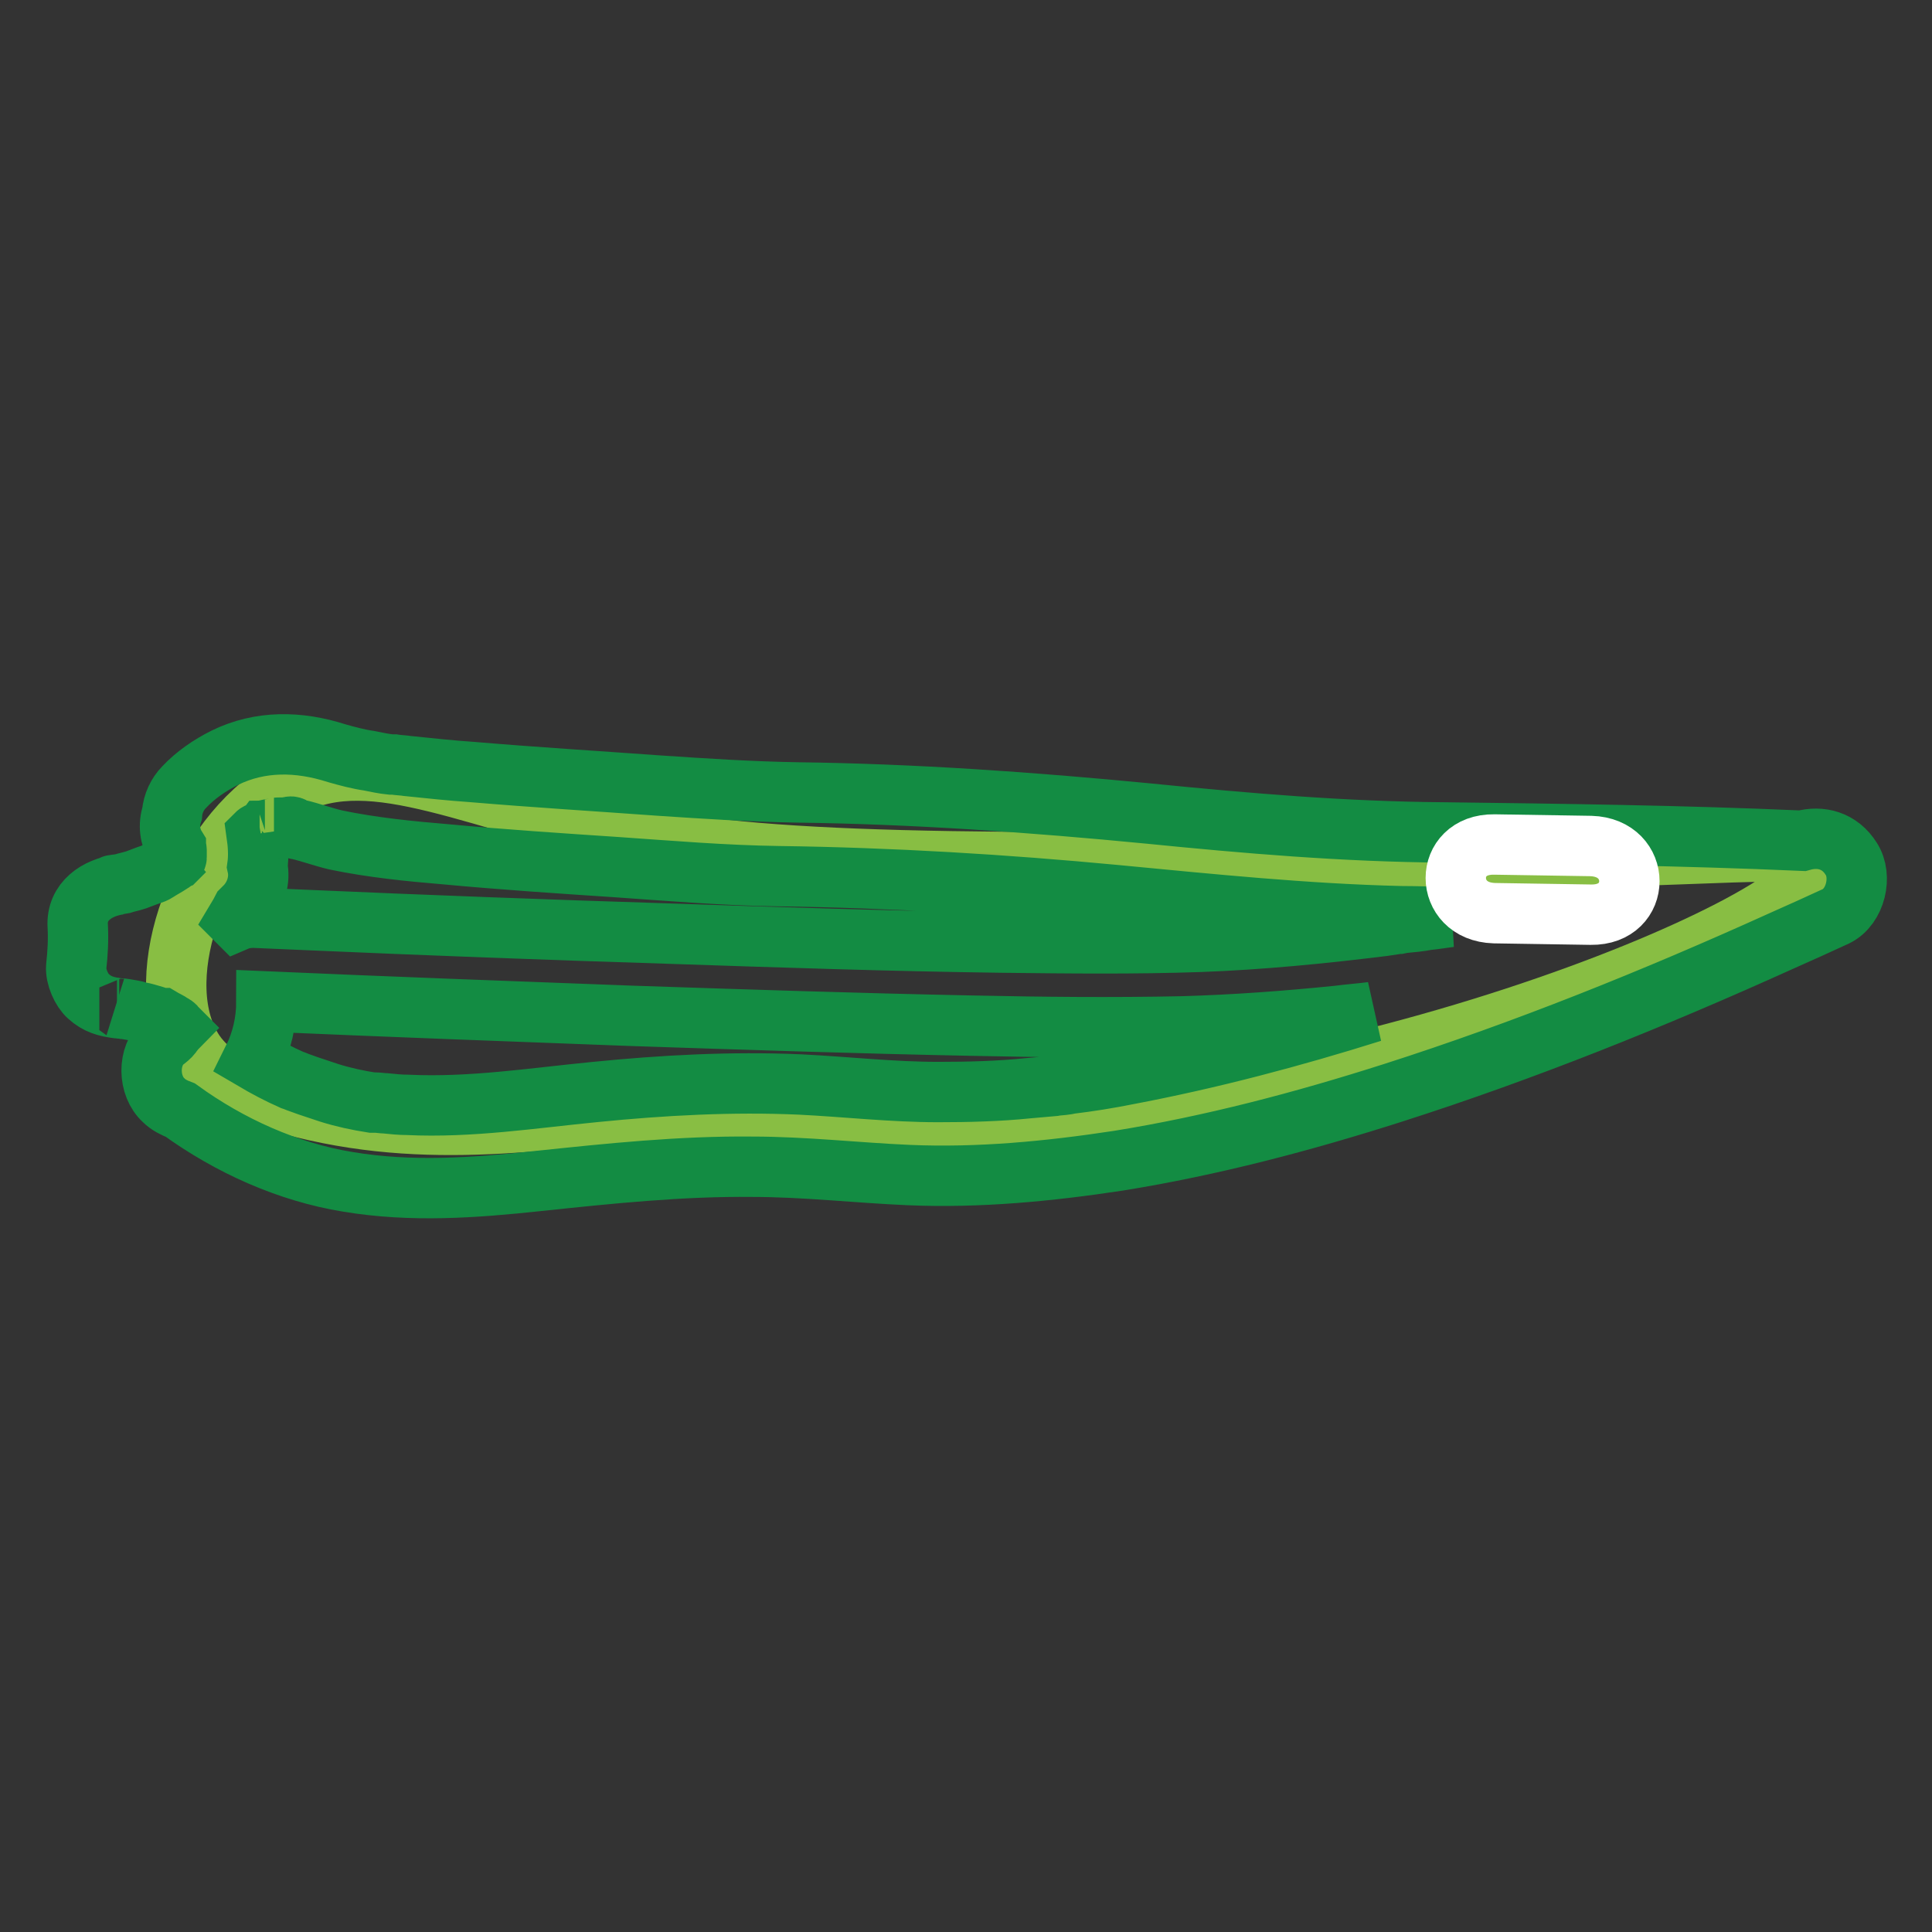 <?xml version="1.0" encoding="utf-8"?>
<!-- Svg Vector Icons : http://www.onlinewebfonts.com/icon -->
<!DOCTYPE svg PUBLIC "-//W3C//DTD SVG 1.1//EN" "http://www.w3.org/Graphics/SVG/1.1/DTD/svg11.dtd">
<svg version="1.1" xmlns="http://www.w3.org/2000/svg" xmlns:xlink="http://www.w3.org/1999/xlink" x="0px" y="0px" viewBox="0 0 256 256" enable-background="new 0 0 256 256" xml:space="preserve">
<rect x="0" y="0" width="256" height="256" fill="#333333" stroke="none"/>
<g> <path stroke-width="8" fill-opacity="0" stroke="#88be43"  d="M25.8,139.5c2.1,3,5.2,4.6,10.7,6.3c19,5.7,34.5,2.4,52.1,1.3c16.8-1,24.1,0.7,34.5,0.8 c54.4,1,119-26.5,117.4-33.7c-0.6-2.8-10.7-0.5-54-0.2c-57.5,0.5-86.2,0.7-104.5-3.7c-22.3-5.4-34.5-12.3-45.4-5.1 C25.9,112.3,19.6,130.4,25.8,139.5z"/> <path stroke-width="8" fill-opacity="0" stroke="#138c43"  d="M245.3,113.8c-1.5-2.4-4-3.1-6.5-2.4c-15.9-0.7-31.7-0.9-47.6-1.1c-13.1-0.1-26-1.2-39-2.5 c-15.5-1.5-31-2.6-46.6-2.8c-6.1-0.1-12.2-0.5-18.2-0.9c-8.3-0.6-16.5-1.1-24.8-1.8c-2.9-0.2-5.7-0.5-8.6-0.8 c-0.6-0.1-1.2-0.1-1.8-0.2l-0.4,0c-1-0.1-1.9-0.3-2.9-0.5c-1.4-0.2-2.9-0.6-4.3-1c-5-1.6-10.1-1.7-14.8,0.6c-2,1-3.9,2.3-5.4,3.9 c-0.9,0.9-1.5,2.2-1.6,3.5c-0.5,1.5-0.3,3.1,0.5,4.4l0,0.1c0,0.1,0.1,0.2,0.1,0.3v0.5c0,0.1,0,0.2,0,0.3c0,0.1,0,0.1,0,0.2 c0,0.1-0.1,0.2-0.1,0.3l-0.1,0.1c-0.2,0.1-0.4,0.3-0.6,0.4c-0.6,0.4-1.2,0.7-1.8,1.1c-0.3,0.2-0.6,0.3-0.9,0.4l-0.3,0.1 c-0.5,0.2-1.1,0.4-1.6,0.6c-0.6,0.2-1.2,0.3-1.8,0.5c-0.5,0.1-2.3,0.3-0.4,0.1c-2.9,0.4-5.7,2.2-5.5,5.5c0.1,1.8,0,3.6-0.2,5.4 c-0.1,1.3,0.7,3.1,1.6,3.9c1.2,1.1,2.4,1.4,3.9,1.6h0c0.4,0.1,0.5,0.1,0.3,0l0.7,0.1c0.6,0.1,1.3,0.2,1.9,0.4 c0.6,0.1,1.2,0.3,1.9,0.5c0.3,0.1,0.6,0.2,0.9,0.3l0.1,0l0,0c0.5,0.3,1,0.5,1.4,0.8c0.2,0.1,0.4,0.2,0.5,0.4l0.1,0.1 c-0.1,0.1-0.2,0.3-0.3,0.4c-0.1,0.1-0.2,0.3-0.3,0.4c-0.3,0.4-0.7,0.7-1.1,1c-2.2,1.9-2.1,5.9,0,7.8c0.6,0.6,1.4,1,2.2,1.3 c6.5,4.7,14.2,8.2,22.2,9.5c8.4,1.4,16.7,0.8,25.1-0.1c9.5-1,19-2,28.5-1.9c6.9,0,13.8,0.8,20.7,1.1c9.3,0.4,18.6-0.5,27.8-1.9 c12.4-2,24.5-5.2,36.4-9c17.5-5.6,34.6-12.5,51.4-20.1c2.5-1.1,4.9-2.2,7.3-3.3C245.9,120.1,246.8,116.1,245.3,113.8z M38.8,109.6 c-0.2,0-0.4,0-0.6,0C38.5,109.5,38.6,109.5,38.8,109.6L38.8,109.6z M149.3,142.4c-2.5,0.5-5,0.9-7.5,1.2l-0.5,0.1 c-0.6,0.1-1.2,0.1-1.7,0.2c-1.1,0.1-2.2,0.2-3.4,0.3c-3.9,0.4-7.9,0.5-11.9,0.5c-6.1,0-12.2-0.7-18.3-1c-9.1-0.4-18.2,0.1-27.2,1 c-8.2,0.8-16.5,2.1-24.8,1.7c-1,0-1.9-0.1-2.9-0.2c-0.4,0-0.9-0.1-1.3-0.1l-0.2,0l-0.3,0c-1.9-0.3-3.8-0.7-5.7-1.3 c-0.9-0.3-1.8-0.6-2.7-0.9c-0.5-0.2-0.9-0.3-1.4-0.5l-0.5-0.2l-0.3-0.1c-1.8-0.8-3.5-1.7-5.2-2.7c1.2-2.4,1.8-5,1.8-7.7 c16.1,0.7,32.2,1.3,48.3,1.9c15,0.5,30,1,45,1.3c9.4,0.2,18.7,0.3,28.1,0.1c6.9-0.2,13.7-0.7,20.6-1.4c1.5-0.2,3-0.3,4.5-0.5 C171.3,137.4,160.4,140.3,149.3,142.4z M189.1,121.9c-1,0.2-2.1,0.3-3.2,0.4l-0.5,0.1h-0.1l-2,0.3c-8.1,1-16.2,1.8-24.3,2.1 c-8.7,0.3-17.4,0.2-26.1,0.1c-14.9-0.2-29.7-0.7-44.5-1.2c-15.9-0.5-31.9-1.1-47.8-1.8l-7-0.3c-0.7,0-1.5,0.1-2.2,0.4l-0.1-0.1 c0.3-0.5,0.6-1,0.8-1.4c0.2-0.2,0.3-0.3,0.5-0.5c1.3-1.4,1.9-3.4,1.5-5.2c0.2-1.4,0.1-2.9-0.1-4.3c0.1-0.1,0.3-0.2,0.4-0.2 c0.1-0.1,0.2-0.1,0.3-0.2c0.1,0,0.3-0.1,0.4-0.1c0.3-0.1,1.8-0.3,1.2-0.3c0.4,0,0.9-0.1,1.3,0c0.2,0,0.4,0,0.7,0c0.2,0,0.4,0,0.4,0 c0.3,0.1,0.6,0.2,0.8,0.2c1.7,0.4,3.3,1,5,1.4c4.8,1,9.8,1.5,14.6,1.9c7.5,0.7,15.1,1.2,22.6,1.7c7.2,0.5,14.3,1.1,21.5,1.2 c14.9,0.2,29.8,1.1,44.6,2.5c12.6,1.2,25.2,2.5,37.8,2.8c2.2,0,4.4,0.1,6.6,0.1C191.3,121.6,190.2,121.8,189.1,121.9L189.1,121.9z" /> <path stroke-width="8" fill-opacity="0" stroke="#138c43"  d="M15.5,133.6l0.3,0L15.5,133.6L15.5,133.6z"/> <path stroke-width="8" fill-opacity="0" stroke="#ffffff"  d="M198,121l12.8,0.2c6.8,0.1,6.8-8.9,0-9.1l-12.8-0.2C191.2,111.8,191.2,120.8,198,121z"/></g>
</svg>